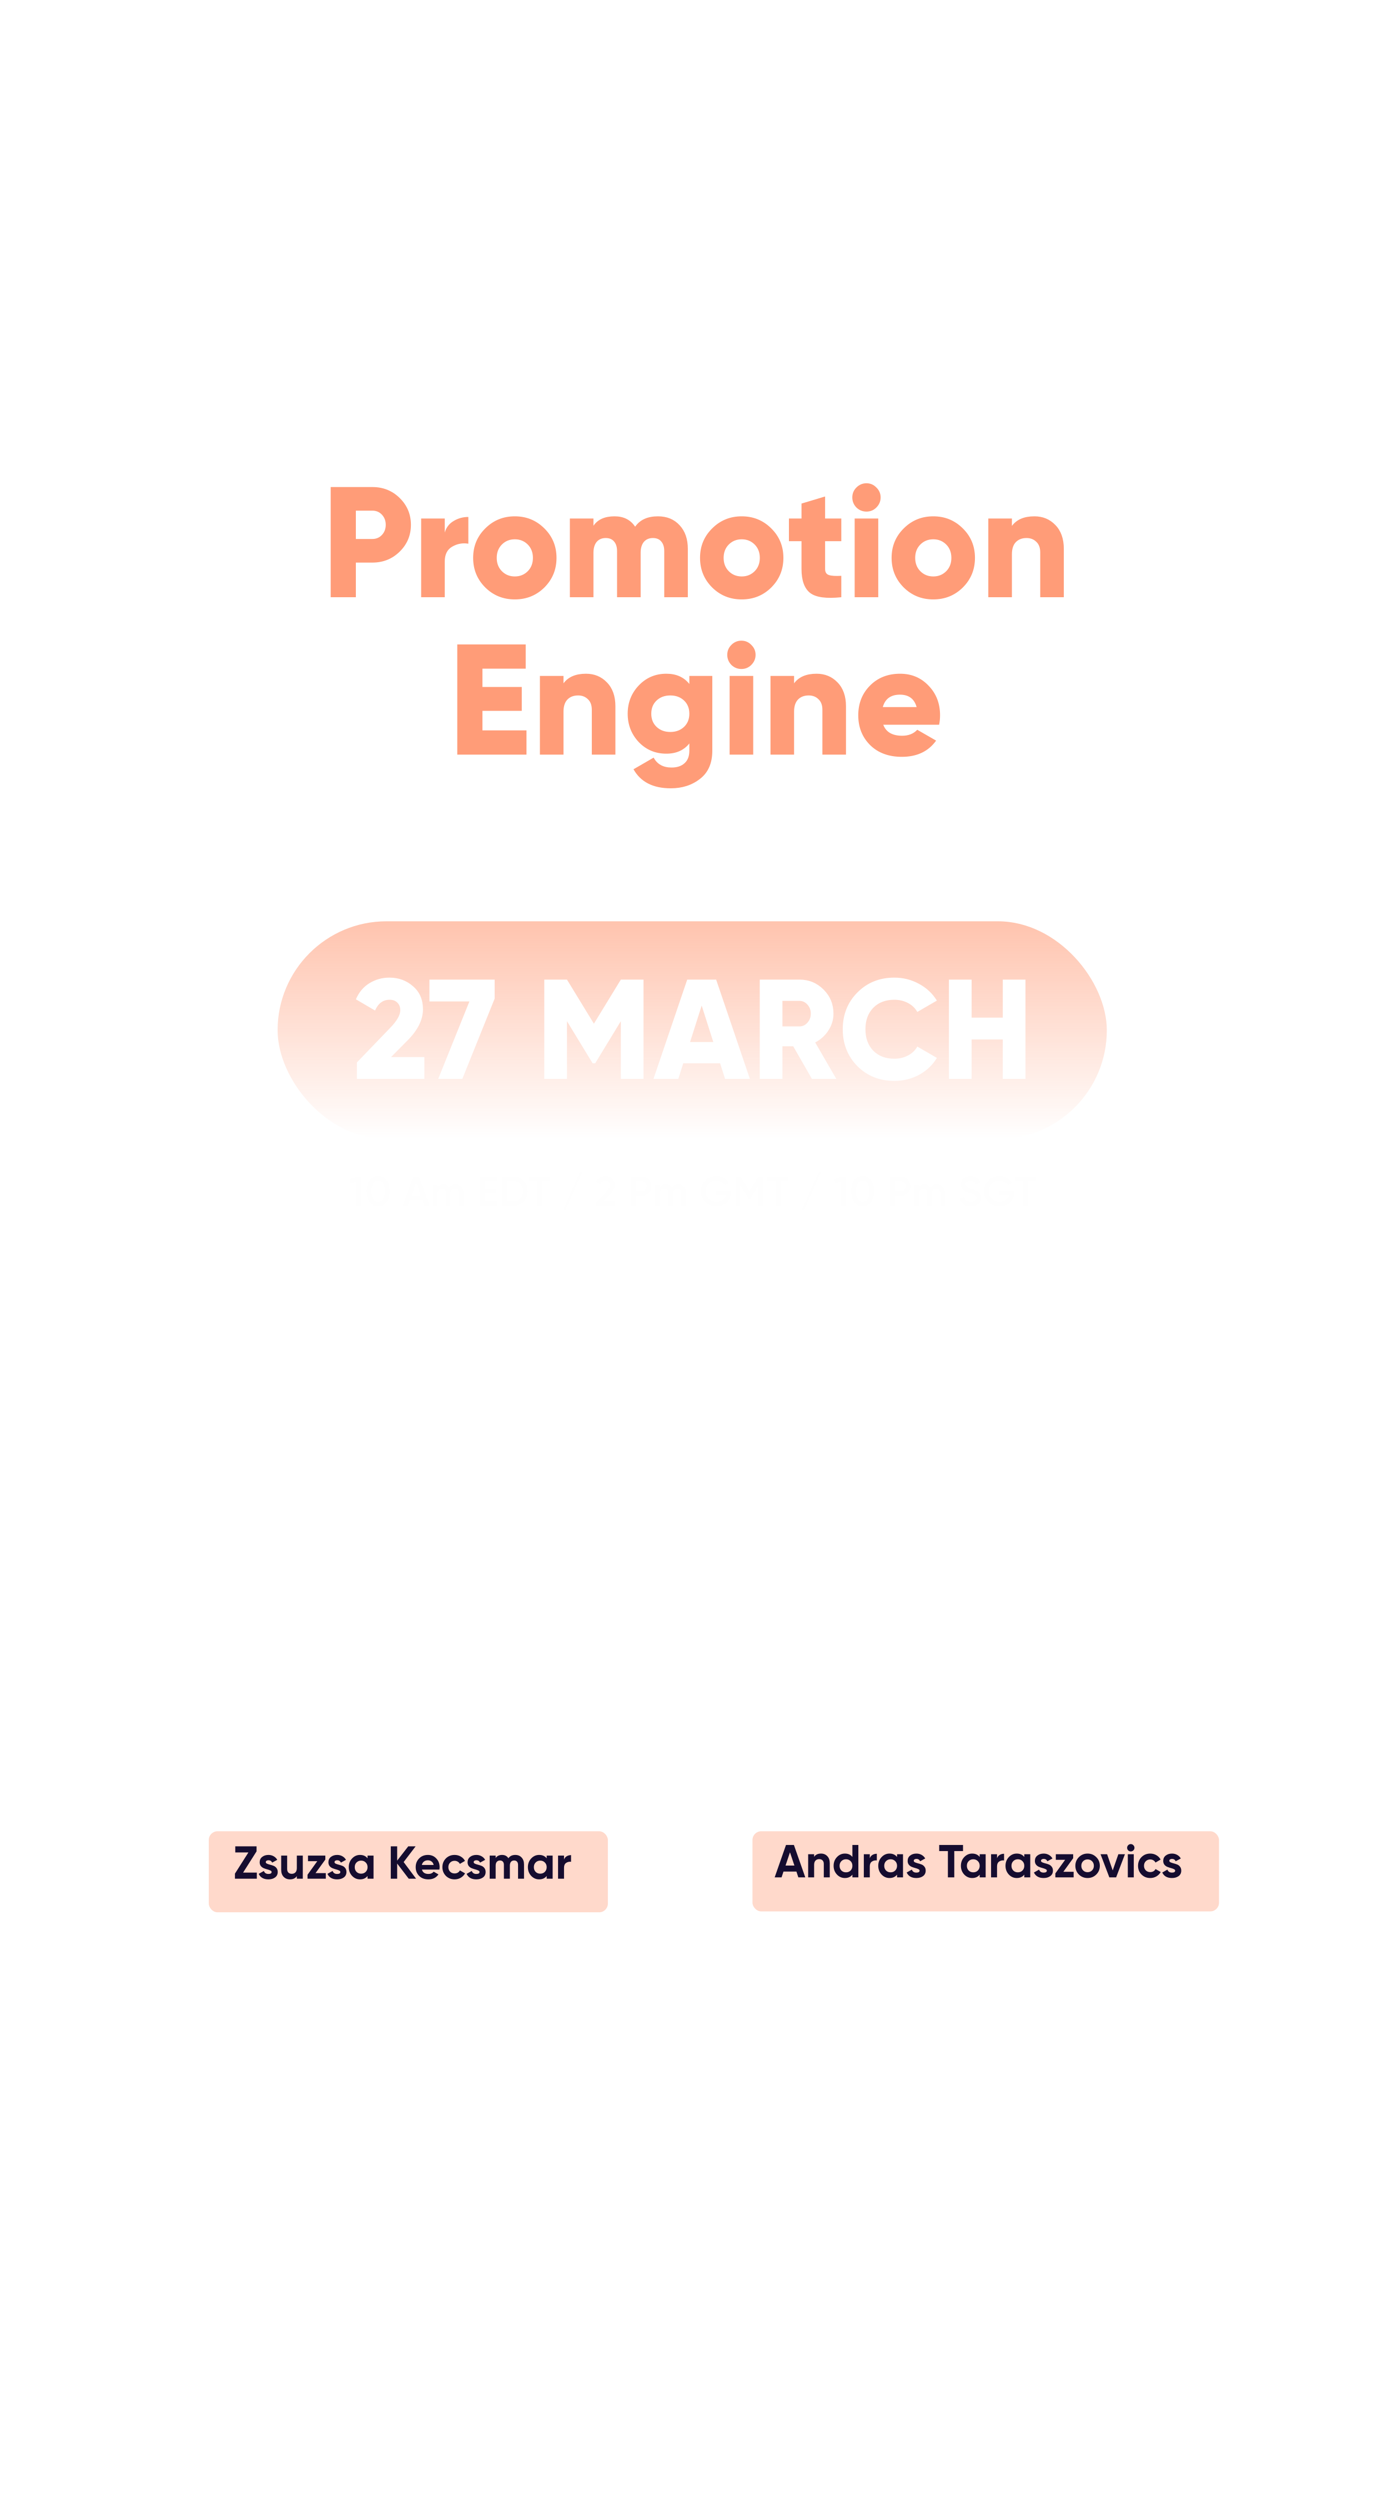 <svg width="300" height="540" viewBox="0 0 300 540" fill="none" xmlns="http://www.w3.org/2000/svg">
<g filter="url(#filter0_d_1_504)">
<rect x="43.877" y="394.304" width="86.257" height="17.502" rx="1.875" fill="#FFD9CB"/>
</g>
<path d="M52.541 404.484H55.511V405.804H50.781V404.704L53.691 400.124H50.851V398.804H55.452V399.894L52.541 404.484ZM57.446 402.224C57.446 402.357 57.532 402.467 57.706 402.554C57.886 402.634 58.103 402.708 58.356 402.774C58.609 402.834 58.863 402.914 59.116 403.014C59.369 403.108 59.583 403.268 59.756 403.494C59.936 403.721 60.026 404.004 60.026 404.344C60.026 404.858 59.833 405.254 59.446 405.534C59.066 405.808 58.589 405.944 58.016 405.944C56.989 405.944 56.289 405.548 55.916 404.754L57.036 404.124C57.182 404.558 57.509 404.774 58.016 404.774C58.476 404.774 58.706 404.631 58.706 404.344C58.706 404.211 58.616 404.104 58.436 404.024C58.263 403.938 58.049 403.861 57.796 403.794C57.542 403.728 57.289 403.644 57.036 403.544C56.782 403.444 56.566 403.288 56.386 403.074C56.212 402.854 56.126 402.581 56.126 402.254C56.126 401.761 56.306 401.374 56.666 401.094C57.032 400.807 57.486 400.664 58.026 400.664C58.433 400.664 58.803 400.757 59.136 400.944C59.469 401.124 59.733 401.384 59.926 401.724L58.826 402.324C58.666 401.984 58.399 401.814 58.026 401.814C57.859 401.814 57.719 401.851 57.606 401.924C57.499 401.997 57.446 402.097 57.446 402.224ZM64.156 400.804H65.446V405.804H64.156V405.244C63.843 405.711 63.346 405.944 62.666 405.944C62.119 405.944 61.666 405.761 61.306 405.394C60.952 405.028 60.776 404.521 60.776 403.874V400.804H62.066V403.714C62.066 404.048 62.156 404.304 62.336 404.484C62.516 404.658 62.756 404.744 63.056 404.744C63.389 404.744 63.656 404.641 63.856 404.434C64.056 404.228 64.156 403.918 64.156 403.504V400.804ZM68.198 404.594H70.418V405.804H66.468V404.944L68.578 402.014H66.568V400.804H70.318V401.664L68.198 404.594ZM72.301 402.224C72.301 402.357 72.387 402.467 72.561 402.554C72.741 402.634 72.957 402.708 73.211 402.774C73.464 402.834 73.718 402.914 73.971 403.014C74.224 403.108 74.438 403.268 74.611 403.494C74.791 403.721 74.881 404.004 74.881 404.344C74.881 404.858 74.688 405.254 74.301 405.534C73.921 405.808 73.444 405.944 72.871 405.944C71.844 405.944 71.144 405.548 70.77 404.754L71.891 404.124C72.037 404.558 72.364 404.774 72.871 404.774C73.331 404.774 73.561 404.631 73.561 404.344C73.561 404.211 73.471 404.104 73.291 404.024C73.117 403.938 72.904 403.861 72.651 403.794C72.397 403.728 72.144 403.644 71.891 403.544C71.637 403.444 71.421 403.288 71.241 403.074C71.067 402.854 70.981 402.581 70.981 402.254C70.981 401.761 71.161 401.374 71.521 401.094C71.887 400.807 72.341 400.664 72.881 400.664C73.287 400.664 73.657 400.757 73.991 400.944C74.324 401.124 74.588 401.384 74.781 401.724L73.681 402.324C73.521 401.984 73.254 401.814 72.881 401.814C72.714 401.814 72.574 401.851 72.461 401.924C72.354 401.997 72.301 402.097 72.301 402.224ZM79.442 400.804H80.733V405.804H79.442V405.214C79.056 405.701 78.513 405.944 77.812 405.944C77.146 405.944 76.572 405.691 76.092 405.184C75.619 404.671 75.382 404.044 75.382 403.304C75.382 402.564 75.619 401.941 76.092 401.434C76.572 400.921 77.146 400.664 77.812 400.664C78.513 400.664 79.056 400.907 79.442 401.394V400.804ZM77.062 404.324C77.322 404.584 77.652 404.714 78.052 404.714C78.452 404.714 78.782 404.584 79.043 404.324C79.309 404.058 79.442 403.718 79.442 403.304C79.442 402.891 79.309 402.554 79.043 402.294C78.782 402.027 78.452 401.894 78.052 401.894C77.652 401.894 77.322 402.027 77.062 402.294C76.802 402.554 76.672 402.891 76.672 403.304C76.672 403.718 76.802 404.058 77.062 404.324ZM89.933 405.804H88.343L85.843 402.524V405.804H84.463V398.804H85.843V401.894L88.243 398.804H89.833L87.243 402.204L89.933 405.804ZM91.197 403.834C91.37 404.461 91.84 404.774 92.607 404.774C93.1 404.774 93.473 404.608 93.727 404.274L94.767 404.874C94.273 405.588 93.547 405.944 92.587 405.944C91.76 405.944 91.096 405.694 90.596 405.194C90.096 404.694 89.846 404.064 89.846 403.304C89.846 402.551 90.093 401.924 90.586 401.424C91.08 400.917 91.713 400.664 92.487 400.664C93.22 400.664 93.823 400.917 94.297 401.424C94.777 401.931 95.017 402.557 95.017 403.304C95.017 403.471 95 403.648 94.967 403.834H91.197ZM91.176 402.834H93.727C93.653 402.494 93.5 402.241 93.267 402.074C93.04 401.907 92.78 401.824 92.487 401.824C92.14 401.824 91.853 401.914 91.626 402.094C91.4 402.267 91.25 402.514 91.176 402.834ZM98.259 405.944C97.505 405.944 96.875 405.691 96.368 405.184C95.868 404.678 95.618 404.051 95.618 403.304C95.618 402.557 95.868 401.931 96.368 401.424C96.875 400.917 97.505 400.664 98.259 400.664C98.745 400.664 99.189 400.781 99.589 401.014C99.989 401.247 100.292 401.561 100.499 401.954L99.389 402.604C99.289 402.397 99.135 402.234 98.929 402.114C98.729 401.994 98.502 401.934 98.249 401.934C97.862 401.934 97.542 402.064 97.288 402.324C97.035 402.577 96.908 402.904 96.908 403.304C96.908 403.698 97.035 404.024 97.288 404.284C97.542 404.538 97.862 404.664 98.249 404.664C98.509 404.664 98.739 404.608 98.939 404.494C99.145 404.374 99.299 404.211 99.399 404.004L100.519 404.644C100.299 405.038 99.989 405.354 99.589 405.594C99.189 405.828 98.745 405.944 98.259 405.944ZM102.381 402.224C102.381 402.357 102.468 402.467 102.641 402.554C102.821 402.634 103.038 402.708 103.291 402.774C103.545 402.834 103.798 402.914 104.052 403.014C104.305 403.108 104.518 403.268 104.692 403.494C104.872 403.721 104.962 404.004 104.962 404.344C104.962 404.858 104.768 405.254 104.382 405.534C104.002 405.808 103.525 405.944 102.951 405.944C101.925 405.944 101.225 405.548 100.851 404.754L101.971 404.124C102.118 404.558 102.445 404.774 102.951 404.774C103.412 404.774 103.642 404.631 103.642 404.344C103.642 404.211 103.552 404.104 103.371 404.024C103.198 403.938 102.985 403.861 102.731 403.794C102.478 403.728 102.225 403.644 101.971 403.544C101.718 403.444 101.501 403.288 101.321 403.074C101.148 402.854 101.061 402.581 101.061 402.254C101.061 401.761 101.241 401.374 101.601 401.094C101.968 400.807 102.421 400.664 102.961 400.664C103.368 400.664 103.738 400.757 104.072 400.944C104.405 401.124 104.668 401.384 104.862 401.724L103.762 402.324C103.602 401.984 103.335 401.814 102.961 401.814C102.795 401.814 102.655 401.851 102.541 401.924C102.435 401.997 102.381 402.097 102.381 402.224ZM111.371 400.664C111.944 400.664 112.401 400.851 112.741 401.224C113.087 401.597 113.261 402.097 113.261 402.724V405.804H111.971V402.814C111.971 402.514 111.897 402.281 111.751 402.114C111.604 401.947 111.397 401.864 111.131 401.864C110.837 401.864 110.607 401.961 110.441 402.154C110.281 402.347 110.201 402.627 110.201 402.994V405.804H108.91V402.814C108.91 402.514 108.837 402.281 108.69 402.114C108.544 401.947 108.337 401.864 108.07 401.864C107.784 401.864 107.554 401.961 107.38 402.154C107.214 402.347 107.13 402.627 107.13 402.994V405.804H105.84V400.804H107.13V401.334C107.43 400.887 107.894 400.664 108.52 400.664C109.134 400.664 109.587 400.904 109.881 401.384C110.214 400.904 110.711 400.664 111.371 400.664ZM118.157 400.804H119.447V405.804H118.157V405.214C117.77 405.701 117.227 405.944 116.527 405.944C115.86 405.944 115.287 405.691 114.807 405.184C114.333 404.671 114.097 404.044 114.097 403.304C114.097 402.564 114.333 401.941 114.807 401.434C115.287 400.921 115.86 400.664 116.527 400.664C117.227 400.664 117.77 400.907 118.157 401.394V400.804ZM115.777 404.324C116.037 404.584 116.367 404.714 116.767 404.714C117.167 404.714 117.497 404.584 117.757 404.324C118.024 404.058 118.157 403.718 118.157 403.304C118.157 402.891 118.024 402.554 117.757 402.294C117.497 402.027 117.167 401.894 116.767 401.894C116.367 401.894 116.037 402.027 115.777 402.294C115.517 402.554 115.387 402.891 115.387 403.304C115.387 403.718 115.517 404.058 115.777 404.324ZM121.907 401.664C122.027 401.344 122.224 401.104 122.497 400.944C122.777 400.784 123.087 400.704 123.427 400.704V402.144C123.034 402.097 122.68 402.177 122.367 402.384C122.06 402.591 121.907 402.934 121.907 403.414V405.804H120.617V400.804H121.907V401.664Z" fill="#150C2F"/>
<g filter="url(#filter1_d_1_504)">
<rect x="161.388" y="394.304" width="100.837" height="17.308" rx="1.875" fill="#FFD9CB"/>
</g>
<path d="M172.554 405.513L172.134 404.253H169.344L168.924 405.513H167.434L169.884 398.512H171.594L174.054 405.513H172.554ZM169.784 402.963H171.704L170.744 400.102L169.784 402.963ZM177.454 400.372C178.001 400.372 178.451 400.556 178.804 400.922C179.164 401.289 179.344 401.796 179.344 402.443V405.513H178.054V402.603C178.054 402.269 177.964 402.016 177.784 401.842C177.604 401.662 177.364 401.572 177.064 401.572C176.731 401.572 176.464 401.676 176.264 401.882C176.064 402.089 175.964 402.399 175.964 402.813V405.513H174.674V400.512H175.964V401.072C176.277 400.606 176.774 400.372 177.454 400.372ZM184.236 398.512H185.526V405.513H184.236V404.923C183.856 405.409 183.316 405.653 182.616 405.653C181.943 405.653 181.366 405.399 180.886 404.893C180.413 404.379 180.176 403.753 180.176 403.013C180.176 402.273 180.413 401.649 180.886 401.142C181.366 400.629 181.943 400.372 182.616 400.372C183.316 400.372 183.856 400.616 184.236 401.102V398.512ZM181.856 404.033C182.123 404.293 182.456 404.423 182.856 404.423C183.256 404.423 183.586 404.293 183.846 404.033C184.106 403.766 184.236 403.426 184.236 403.013C184.236 402.599 184.106 402.263 183.846 402.003C183.586 401.736 183.256 401.602 182.856 401.602C182.456 401.602 182.123 401.736 181.856 402.003C181.596 402.263 181.466 402.599 181.466 403.013C181.466 403.426 181.596 403.766 181.856 404.033ZM187.996 401.372C188.116 401.052 188.313 400.812 188.586 400.652C188.867 400.492 189.177 400.412 189.517 400.412V401.852C189.123 401.806 188.77 401.886 188.456 402.093C188.15 402.299 187.996 402.643 187.996 403.123V405.513H186.706V400.512H187.996V401.372ZM193.886 400.512H195.176V405.513H193.886V404.923C193.499 405.409 192.956 405.653 192.256 405.653C191.589 405.653 191.016 405.399 190.536 404.893C190.062 404.379 189.826 403.753 189.826 403.013C189.826 402.273 190.062 401.649 190.536 401.142C191.016 400.629 191.589 400.372 192.256 400.372C192.956 400.372 193.499 400.616 193.886 401.102V400.512ZM191.506 404.033C191.766 404.293 192.096 404.423 192.496 404.423C192.896 404.423 193.226 404.293 193.486 404.033C193.753 403.766 193.886 403.426 193.886 403.013C193.886 402.599 193.753 402.263 193.486 402.003C193.226 401.736 192.896 401.602 192.496 401.602C192.096 401.602 191.766 401.736 191.506 402.003C191.246 402.263 191.116 402.599 191.116 403.013C191.116 403.426 191.246 403.766 191.506 404.033ZM197.497 401.933C197.497 402.066 197.584 402.176 197.757 402.263C197.937 402.343 198.154 402.416 198.407 402.483C198.66 402.543 198.914 402.623 199.167 402.723C199.42 402.816 199.634 402.976 199.807 403.203C199.987 403.429 200.077 403.713 200.077 404.053C200.077 404.566 199.884 404.963 199.497 405.243C199.117 405.516 198.64 405.653 198.067 405.653C197.04 405.653 196.34 405.256 195.967 404.463L197.087 403.833C197.234 404.266 197.56 404.483 198.067 404.483C198.527 404.483 198.757 404.339 198.757 404.053C198.757 403.919 198.667 403.813 198.487 403.733C198.314 403.646 198.1 403.569 197.847 403.503C197.594 403.436 197.34 403.353 197.087 403.253C196.833 403.153 196.617 402.996 196.437 402.783C196.263 402.563 196.177 402.289 196.177 401.963C196.177 401.469 196.357 401.082 196.717 400.802C197.084 400.516 197.537 400.372 198.077 400.372C198.484 400.372 198.854 400.466 199.187 400.652C199.52 400.832 199.784 401.092 199.977 401.432L198.877 402.033C198.717 401.692 198.45 401.522 198.077 401.522C197.91 401.522 197.77 401.559 197.657 401.632C197.55 401.706 197.497 401.806 197.497 401.933ZM208.146 398.512V399.832H206.256V405.513H204.876V399.832H202.996V398.512H208.146ZM211.749 400.512H213.039V405.513H211.749V404.923C211.362 405.409 210.819 405.653 210.119 405.653C209.452 405.653 208.878 405.399 208.398 404.893C207.925 404.379 207.688 403.753 207.688 403.013C207.688 402.273 207.925 401.649 208.398 401.142C208.878 400.629 209.452 400.372 210.119 400.372C210.819 400.372 211.362 400.616 211.749 401.102V400.512ZM209.369 404.033C209.629 404.293 209.959 404.423 210.359 404.423C210.759 404.423 211.089 404.293 211.349 404.033C211.615 403.766 211.749 403.426 211.749 403.013C211.749 402.599 211.615 402.263 211.349 402.003C211.089 401.736 210.759 401.602 210.359 401.602C209.959 401.602 209.629 401.736 209.369 402.003C209.109 402.263 208.979 402.599 208.979 403.013C208.979 403.426 209.109 403.766 209.369 404.033ZM215.499 401.372C215.619 401.052 215.816 400.812 216.089 400.652C216.369 400.492 216.679 400.412 217.019 400.412V401.852C216.626 401.806 216.272 401.886 215.959 402.093C215.652 402.299 215.499 402.643 215.499 403.123V405.513H214.209V400.512H215.499V401.372ZM221.388 400.512H222.678V405.513H221.388V404.923C221.002 405.409 220.458 405.653 219.758 405.653C219.091 405.653 218.518 405.399 218.038 404.893C217.565 404.379 217.328 403.753 217.328 403.013C217.328 402.273 217.565 401.649 218.038 401.142C218.518 400.629 219.091 400.372 219.758 400.372C220.458 400.372 221.002 400.616 221.388 401.102V400.512ZM219.008 404.033C219.268 404.293 219.598 404.423 219.998 404.423C220.398 404.423 220.728 404.293 220.988 404.033C221.255 403.766 221.388 403.426 221.388 403.013C221.388 402.599 221.255 402.263 220.988 402.003C220.728 401.736 220.398 401.602 219.998 401.602C219.598 401.602 219.268 401.736 219.008 402.003C218.748 402.263 218.618 402.599 218.618 403.013C218.618 403.426 218.748 403.766 219.008 404.033ZM224.999 401.933C224.999 402.066 225.086 402.176 225.259 402.263C225.439 402.343 225.656 402.416 225.909 402.483C226.163 402.543 226.416 402.623 226.669 402.723C226.923 402.816 227.136 402.976 227.309 403.203C227.489 403.429 227.58 403.713 227.58 404.053C227.58 404.566 227.386 404.963 226.999 405.243C226.619 405.516 226.143 405.653 225.569 405.653C224.543 405.653 223.843 405.256 223.469 404.463L224.589 403.833C224.736 404.266 225.063 404.483 225.569 404.483C226.029 404.483 226.259 404.339 226.259 404.053C226.259 403.919 226.169 403.813 225.989 403.733C225.816 403.646 225.603 403.569 225.349 403.503C225.096 403.436 224.843 403.353 224.589 403.253C224.336 403.153 224.119 402.996 223.939 402.783C223.766 402.563 223.679 402.289 223.679 401.963C223.679 401.469 223.859 401.082 224.219 400.802C224.586 400.516 225.039 400.372 225.579 400.372C225.986 400.372 226.356 400.466 226.689 400.652C227.023 400.832 227.286 401.092 227.479 401.432L226.379 402.033C226.219 401.692 225.953 401.522 225.579 401.522C225.413 401.522 225.273 401.559 225.159 401.632C225.053 401.706 224.999 401.806 224.999 401.933ZM229.833 404.303H232.053V405.513H228.103V404.653L230.213 401.722H228.203V400.512H231.953V401.372L229.833 404.303ZM236.947 404.893C236.434 405.399 235.807 405.653 235.067 405.653C234.327 405.653 233.7 405.399 233.187 404.893C232.68 404.379 232.427 403.753 232.427 403.013C232.427 402.273 232.68 401.649 233.187 401.142C233.7 400.629 234.327 400.372 235.067 400.372C235.807 400.372 236.434 400.629 236.947 401.142C237.461 401.649 237.717 402.273 237.717 403.013C237.717 403.753 237.461 404.379 236.947 404.893ZM234.097 404.003C234.357 404.263 234.68 404.393 235.067 404.393C235.454 404.393 235.777 404.263 236.037 404.003C236.297 403.743 236.427 403.413 236.427 403.013C236.427 402.613 236.297 402.283 236.037 402.023C235.777 401.762 235.454 401.632 235.067 401.632C234.68 401.632 234.357 401.762 234.097 402.023C233.844 402.283 233.717 402.613 233.717 403.013C233.717 403.413 233.844 403.743 234.097 404.003ZM241.72 400.512H243.14L241.24 405.513H239.77L237.87 400.512H239.29L240.5 404.013L241.72 400.512ZM244.402 399.912C244.189 399.912 244.002 399.836 243.842 399.682C243.689 399.522 243.612 399.336 243.612 399.122C243.612 398.909 243.689 398.722 243.842 398.562C244.002 398.402 244.189 398.322 244.402 398.322C244.622 398.322 244.809 398.402 244.962 398.562C245.122 398.722 245.202 398.909 245.202 399.122C245.202 399.336 245.122 399.522 244.962 399.682C244.809 399.836 244.622 399.912 244.402 399.912ZM243.762 405.513V400.512H245.052V405.513H243.762ZM248.613 405.653C247.86 405.653 247.23 405.399 246.723 404.893C246.223 404.386 245.973 403.759 245.973 403.013C245.973 402.266 246.223 401.639 246.723 401.132C247.23 400.626 247.86 400.372 248.613 400.372C249.1 400.372 249.543 400.489 249.943 400.722C250.343 400.956 250.647 401.269 250.853 401.662L249.743 402.313C249.643 402.106 249.49 401.943 249.283 401.822C249.083 401.702 248.857 401.642 248.603 401.642C248.217 401.642 247.896 401.772 247.643 402.033C247.39 402.286 247.263 402.613 247.263 403.013C247.263 403.406 247.39 403.733 247.643 403.993C247.896 404.246 248.217 404.373 248.603 404.373C248.863 404.373 249.093 404.316 249.293 404.203C249.5 404.083 249.653 403.919 249.753 403.713L250.873 404.353C250.653 404.746 250.343 405.063 249.943 405.303C249.543 405.536 249.1 405.653 248.613 405.653ZM252.736 401.933C252.736 402.066 252.823 402.176 252.996 402.263C253.176 402.343 253.393 402.416 253.646 402.483C253.9 402.543 254.153 402.623 254.406 402.723C254.66 402.816 254.873 402.976 255.046 403.203C255.226 403.429 255.316 403.713 255.316 404.053C255.316 404.566 255.123 404.963 254.736 405.243C254.356 405.516 253.88 405.653 253.306 405.653C252.279 405.653 251.579 405.256 251.206 404.463L252.326 403.833C252.473 404.266 252.799 404.483 253.306 404.483C253.766 404.483 253.996 404.339 253.996 404.053C253.996 403.919 253.906 403.813 253.726 403.733C253.553 403.646 253.339 403.569 253.086 403.503C252.833 403.436 252.579 403.353 252.326 403.253C252.073 403.153 251.856 402.996 251.676 402.783C251.503 402.563 251.416 402.289 251.416 401.963C251.416 401.469 251.596 401.082 251.956 400.802C252.323 400.516 252.776 400.372 253.316 400.372C253.723 400.372 254.093 400.466 254.426 400.652C254.76 400.832 255.023 401.092 255.216 401.432L254.116 402.033C253.956 401.692 253.69 401.522 253.316 401.522C253.149 401.522 253.009 401.559 252.896 401.632C252.789 401.706 252.736 401.806 252.736 401.933Z" fill="#150C2F"/>
<path d="M101.08 61L94.178 37.2H96.694L102.576 57.77L108.764 37.2H111.552L117.74 57.77L123.622 37.2H126.138L119.236 61H116.38L110.158 40.328L103.936 61H101.08ZM135.367 43.592C137.883 43.592 139.911 44.487 141.453 46.278C143.017 48.046 143.799 50.143 143.799 52.568C143.799 52.817 143.776 53.169 143.731 53.622H128.805C129.031 55.345 129.757 56.716 130.981 57.736C132.227 58.733 133.757 59.232 135.571 59.232C136.863 59.232 137.973 58.971 138.903 58.45C139.855 57.906 140.569 57.203 141.045 56.342L143.017 57.498C142.269 58.699 141.249 59.651 139.957 60.354C138.665 61.057 137.191 61.408 135.537 61.408C132.862 61.408 130.686 60.569 129.009 58.892C127.331 57.215 126.493 55.084 126.493 52.5C126.493 49.961 127.32 47.842 128.975 46.142C130.629 44.442 132.76 43.592 135.367 43.592ZM135.367 45.768C133.599 45.768 132.114 46.301 130.913 47.366C129.734 48.409 129.031 49.769 128.805 51.446H141.487C141.26 49.655 140.569 48.261 139.413 47.264C138.257 46.267 136.908 45.768 135.367 45.768ZM161.41 61L154.508 37.2H157.024L162.906 57.77L169.094 37.2H171.882L178.07 57.77L183.952 37.2H186.468L179.566 61H176.71L170.488 40.328L164.266 61H161.41ZM191.482 39.92C191.165 40.237 190.78 40.396 190.326 40.396C189.873 40.396 189.488 40.237 189.17 39.92C188.853 39.603 188.694 39.217 188.694 38.764C188.694 38.311 188.853 37.925 189.17 37.608C189.488 37.291 189.873 37.132 190.326 37.132C190.78 37.132 191.165 37.291 191.482 37.608C191.8 37.925 191.958 38.311 191.958 38.764C191.958 39.217 191.8 39.603 191.482 39.92ZM189.204 61V44H191.448V61H189.204ZM196.21 61V36.18H198.454V61H196.21ZM203.216 61V36.18H205.46V61H203.216ZM69.04 92.756H79.919V95H66.659V71.2H69.04V92.756ZM96.744 78H98.988V95H96.744V91.668C95.18 94.161 92.891 95.408 89.876 95.408C87.451 95.408 85.377 94.547 83.654 92.824C81.954 91.101 81.104 88.993 81.104 86.5C81.104 84.007 81.954 81.899 83.654 80.176C85.377 78.453 87.451 77.592 89.876 77.592C92.891 77.592 95.18 78.839 96.744 81.332V78ZM85.286 91.294C86.578 92.586 88.165 93.232 90.046 93.232C91.927 93.232 93.514 92.586 94.806 91.294C96.098 89.979 96.744 88.381 96.744 86.5C96.744 84.619 96.098 83.032 94.806 81.74C93.514 80.425 91.927 79.768 90.046 79.768C88.165 79.768 86.578 80.425 85.286 81.74C83.994 83.032 83.348 84.619 83.348 86.5C83.348 88.381 83.994 89.979 85.286 91.294ZM115.707 78H117.951V95H115.707V92.348C114.438 94.388 112.534 95.408 109.995 95.408C107.933 95.408 106.301 94.785 105.099 93.538C103.921 92.269 103.331 90.569 103.331 88.438V78H105.575V88.438C105.575 89.957 105.972 91.135 106.765 91.974C107.581 92.813 108.726 93.232 110.199 93.232C111.831 93.232 113.157 92.722 114.177 91.702C115.197 90.659 115.707 89.061 115.707 86.908V78ZM130.654 77.592C132.717 77.592 134.338 78.227 135.516 79.496C136.718 80.743 137.318 82.431 137.318 84.562V95H135.074V84.562C135.074 83.043 134.666 81.865 133.85 81.026C133.057 80.187 131.924 79.768 130.45 79.768C128.818 79.768 127.492 80.289 126.472 81.332C125.452 82.352 124.942 83.939 124.942 86.092V95H122.698V78H124.942V80.652C126.212 78.612 128.116 77.592 130.654 77.592ZM149.579 95.408C147.018 95.408 144.887 94.558 143.187 92.858C141.487 91.135 140.637 89.016 140.637 86.5C140.637 83.984 141.487 81.876 143.187 80.176C144.887 78.453 147.018 77.592 149.579 77.592C151.257 77.592 152.764 78 154.101 78.816C155.439 79.609 156.413 80.686 157.025 82.046L155.189 83.1C154.736 82.08 153.999 81.275 152.979 80.686C151.982 80.074 150.849 79.768 149.579 79.768C147.698 79.768 146.111 80.425 144.819 81.74C143.527 83.032 142.881 84.619 142.881 86.5C142.881 88.381 143.527 89.979 144.819 91.294C146.111 92.586 147.698 93.232 149.579 93.232C150.849 93.232 151.982 92.937 152.979 92.348C153.977 91.736 154.759 90.92 155.325 89.9L157.195 90.988C156.493 92.348 155.461 93.425 154.101 94.218C152.741 95.011 151.234 95.408 149.579 95.408ZM168.373 77.592C170.436 77.592 172.056 78.227 173.235 79.496C174.436 80.743 175.037 82.431 175.037 84.562V95H172.793V84.562C172.793 83.043 172.385 81.865 171.569 81.026C170.776 80.187 169.642 79.768 168.169 79.768C166.537 79.768 165.211 80.289 164.191 81.332C163.171 82.352 162.661 83.939 162.661 86.092V95H160.417V71.2H162.661V80.652C163.93 78.612 165.834 77.592 168.373 77.592ZM196.886 80.176H191.99V90.478C191.99 91.407 192.171 92.076 192.534 92.484C192.897 92.869 193.441 93.073 194.166 93.096C194.891 93.096 195.798 93.073 196.886 93.028V95C194.506 95.363 192.715 95.193 191.514 94.49C190.335 93.787 189.746 92.45 189.746 90.478V80.176H186.176V78H189.746V73.92L191.99 73.24V78H196.886V80.176ZM208.582 77.592C210.645 77.592 212.265 78.227 213.444 79.496C214.645 80.743 215.246 82.431 215.246 84.562V95H213.002V84.562C213.002 83.043 212.594 81.865 211.778 81.026C210.985 80.187 209.851 79.768 208.378 79.768C206.746 79.768 205.42 80.289 204.4 81.332C203.38 82.352 202.87 83.939 202.87 86.092V95H200.626V71.2H202.87V80.652C204.139 78.612 206.043 77.592 208.582 77.592ZM227.439 77.592C229.955 77.592 231.984 78.487 233.525 80.278C235.089 82.046 235.871 84.143 235.871 86.568C235.871 86.817 235.848 87.169 235.803 87.622H220.877C221.104 89.345 221.829 90.716 223.053 91.736C224.3 92.733 225.83 93.232 227.643 93.232C228.935 93.232 230.046 92.971 230.975 92.45C231.927 91.906 232.641 91.203 233.117 90.342L235.089 91.498C234.341 92.699 233.321 93.651 232.029 94.354C230.737 95.057 229.264 95.408 227.609 95.408C224.934 95.408 222.758 94.569 221.081 92.892C219.404 91.215 218.565 89.084 218.565 86.5C218.565 83.961 219.392 81.842 221.047 80.142C222.702 78.442 224.832 77.592 227.439 77.592ZM227.439 79.768C225.671 79.768 224.186 80.301 222.985 81.366C221.806 82.409 221.104 83.769 220.877 85.446H233.559C233.332 83.655 232.641 82.261 231.485 81.264C230.329 80.267 228.98 79.768 227.439 79.768Z" fill="white"/>
<path d="M80.485 105.2C82.819 105.2 84.791 105.993 86.401 107.58C88.01 109.167 88.815 111.093 88.815 113.36C88.815 115.627 88.01 117.553 86.401 119.14C84.791 120.727 82.819 121.52 80.485 121.52H76.915V129H71.475V105.2H80.485ZM80.485 116.42C81.323 116.42 82.015 116.125 82.559 115.536C83.103 114.947 83.375 114.221 83.375 113.36C83.375 112.499 83.103 111.773 82.559 111.184C82.015 110.595 81.323 110.3 80.485 110.3H76.915V116.42H80.485ZM96.127 115.026C96.445 113.938 97.079 113.111 98.031 112.544C99.006 111.955 100.071 111.66 101.227 111.66V117.44C99.981 117.236 98.813 117.451 97.725 118.086C96.66 118.698 96.127 119.775 96.127 121.316V129H91.027V112H96.127V115.026ZM117.665 126.892C115.92 128.615 113.789 129.476 111.273 129.476C108.757 129.476 106.626 128.615 104.881 126.892C103.136 125.147 102.263 123.016 102.263 120.5C102.263 117.984 103.136 115.865 104.881 114.142C106.626 112.397 108.757 111.524 111.273 111.524C113.789 111.524 115.92 112.397 117.665 114.142C119.41 115.865 120.283 117.984 120.283 120.5C120.283 123.016 119.41 125.147 117.665 126.892ZM108.485 123.39C109.233 124.138 110.162 124.512 111.273 124.512C112.384 124.512 113.313 124.138 114.061 123.39C114.809 122.642 115.183 121.679 115.183 120.5C115.183 119.321 114.809 118.358 114.061 117.61C113.313 116.862 112.384 116.488 111.273 116.488C110.162 116.488 109.233 116.862 108.485 117.61C107.737 118.358 107.363 119.321 107.363 120.5C107.363 121.679 107.737 122.642 108.485 123.39ZM142.208 111.524C144.157 111.524 145.721 112.17 146.9 113.462C148.079 114.731 148.668 116.431 148.668 118.562V129H143.568V119.004C143.568 118.143 143.353 117.463 142.922 116.964C142.514 116.465 141.913 116.216 141.12 116.216C140.281 116.216 139.624 116.499 139.148 117.066C138.695 117.633 138.468 118.415 138.468 119.412V129H133.368V119.004C133.368 118.143 133.153 117.463 132.722 116.964C132.314 116.465 131.713 116.216 130.92 116.216C130.081 116.216 129.424 116.499 128.948 117.066C128.495 117.633 128.268 118.415 128.268 119.412V129H123.168V112H128.268V113.564C129.197 112.204 130.716 111.524 132.824 111.524C134.796 111.524 136.281 112.272 137.278 113.768C138.321 112.272 139.964 111.524 142.208 111.524ZM166.706 126.892C164.961 128.615 162.83 129.476 160.314 129.476C157.798 129.476 155.668 128.615 153.922 126.892C152.177 125.147 151.304 123.016 151.304 120.5C151.304 117.984 152.177 115.865 153.922 114.142C155.668 112.397 157.798 111.524 160.314 111.524C162.83 111.524 164.961 112.397 166.706 114.142C168.452 115.865 169.324 117.984 169.324 120.5C169.324 123.016 168.452 125.147 166.706 126.892ZM157.526 123.39C158.274 124.138 159.204 124.512 160.314 124.512C161.425 124.512 162.354 124.138 163.102 123.39C163.85 122.642 164.224 121.679 164.224 120.5C164.224 119.321 163.85 118.358 163.102 117.61C162.354 116.862 161.425 116.488 160.314 116.488C159.204 116.488 158.274 116.862 157.526 117.61C156.778 118.358 156.404 119.321 156.404 120.5C156.404 121.679 156.778 122.642 157.526 123.39ZM181.839 116.896H178.337V122.914C178.337 123.594 178.609 124.025 179.153 124.206C179.697 124.387 180.592 124.444 181.839 124.376V129C178.598 129.34 176.354 129.034 175.107 128.082C173.86 127.107 173.237 125.385 173.237 122.914V116.896H170.517V112H173.237V108.77L178.337 107.24V112H181.839V116.896ZM189.418 109.62C188.829 110.209 188.115 110.504 187.276 110.504C186.438 110.504 185.712 110.209 185.1 109.62C184.511 109.008 184.216 108.283 184.216 107.444C184.216 106.605 184.511 105.891 185.1 105.302C185.712 104.69 186.438 104.384 187.276 104.384C188.115 104.384 188.829 104.69 189.418 105.302C190.03 105.891 190.336 106.605 190.336 107.444C190.336 108.283 190.03 109.008 189.418 109.62ZM184.726 129V112H189.826V129H184.726ZM208.11 126.892C206.365 128.615 204.234 129.476 201.718 129.476C199.202 129.476 197.072 128.615 195.326 126.892C193.581 125.147 192.708 123.016 192.708 120.5C192.708 117.984 193.581 115.865 195.326 114.142C197.072 112.397 199.202 111.524 201.718 111.524C204.234 111.524 206.365 112.397 208.11 114.142C209.856 115.865 210.728 117.984 210.728 120.5C210.728 123.016 209.856 125.147 208.11 126.892ZM198.93 123.39C199.678 124.138 200.608 124.512 201.718 124.512C202.829 124.512 203.758 124.138 204.506 123.39C205.254 122.642 205.628 121.679 205.628 120.5C205.628 119.321 205.254 118.358 204.506 117.61C203.758 116.862 202.829 116.488 201.718 116.488C200.608 116.488 199.678 116.862 198.93 117.61C198.182 118.358 197.808 119.321 197.808 120.5C197.808 121.679 198.182 122.642 198.93 123.39ZM223.575 111.524C225.388 111.524 226.896 112.147 228.097 113.394C229.321 114.641 229.933 116.363 229.933 118.562V129H224.833V119.31C224.833 118.313 224.55 117.553 223.983 117.032C223.439 116.488 222.736 116.216 221.875 116.216C220.9 116.216 220.13 116.511 219.563 117.1C218.996 117.689 218.713 118.562 218.713 119.718V129H213.613V112H218.713V113.598C219.733 112.215 221.354 111.524 223.575 111.524ZM104.274 157.764H113.794V163H98.834V139.2H113.624V144.436H104.274V148.38H112.774V153.548H104.274V157.764ZM126.655 145.524C128.469 145.524 129.976 146.147 131.177 147.394C132.401 148.641 133.013 150.363 133.013 152.562V163H127.913V153.31C127.913 152.313 127.63 151.553 127.063 151.032C126.519 150.488 125.817 150.216 124.955 150.216C123.981 150.216 123.21 150.511 122.643 151.1C122.077 151.689 121.793 152.562 121.793 153.718V163H116.693V146H121.793V147.598C122.813 146.215 124.434 145.524 126.655 145.524ZM148.994 146H153.958V162.15C153.958 164.825 153.085 166.842 151.34 168.202C149.594 169.585 147.475 170.276 144.982 170.276C141.151 170.276 138.465 168.905 136.924 166.162L141.276 163.646C142.046 165.074 143.338 165.788 145.152 165.788C146.353 165.788 147.294 165.471 147.974 164.836C148.654 164.224 148.994 163.329 148.994 162.15V160.586C147.815 162.059 146.16 162.796 144.03 162.796C141.65 162.796 139.655 161.957 138.046 160.28C136.459 158.58 135.666 156.54 135.666 154.16C135.666 151.78 136.459 149.751 138.046 148.074C139.655 146.374 141.65 145.524 144.03 145.524C146.16 145.524 147.815 146.261 148.994 147.734V146ZM141.922 157.016C142.692 157.741 143.678 158.104 144.88 158.104C146.081 158.104 147.067 157.741 147.838 157.016C148.608 156.291 148.994 155.339 148.994 154.16C148.994 152.981 148.608 152.029 147.838 151.304C147.067 150.579 146.081 150.216 144.88 150.216C143.678 150.216 142.692 150.579 141.922 151.304C141.151 152.029 140.766 152.981 140.766 154.16C140.766 155.339 141.151 156.291 141.922 157.016ZM162.391 143.62C161.802 144.209 161.088 144.504 160.249 144.504C159.41 144.504 158.685 144.209 158.073 143.62C157.484 143.008 157.189 142.283 157.189 141.444C157.189 140.605 157.484 139.891 158.073 139.302C158.685 138.69 159.41 138.384 160.249 138.384C161.088 138.384 161.802 138.69 162.391 139.302C163.003 139.891 163.309 140.605 163.309 141.444C163.309 142.283 163.003 143.008 162.391 143.62ZM157.699 163V146H162.799V163H157.699ZM176.493 145.524C178.306 145.524 179.814 146.147 181.015 147.394C182.239 148.641 182.851 150.363 182.851 152.562V163H177.751V153.31C177.751 152.313 177.468 151.553 176.901 151.032C176.357 150.488 175.654 150.216 174.793 150.216C173.818 150.216 173.048 150.511 172.481 151.1C171.914 151.689 171.631 152.562 171.631 153.718V163H166.531V146H171.631V147.598C172.651 146.215 174.272 145.524 176.493 145.524ZM190.909 156.54C191.499 158.127 192.859 158.92 194.989 158.92C196.372 158.92 197.46 158.489 198.253 157.628L202.333 159.974C200.656 162.309 198.185 163.476 194.921 163.476C192.065 163.476 189.776 162.626 188.053 160.926C186.353 159.226 185.503 157.084 185.503 154.5C185.503 151.939 186.342 149.808 188.019 148.108C189.719 146.385 191.895 145.524 194.547 145.524C197.018 145.524 199.069 146.385 200.701 148.108C202.356 149.808 203.183 151.939 203.183 154.5C203.183 155.225 203.115 155.905 202.979 156.54H190.909ZM190.807 152.732H198.117C197.619 150.941 196.417 150.046 194.513 150.046C192.541 150.046 191.306 150.941 190.807 152.732Z" fill="#FF9C78"/>
<rect x="60" y="199" width="179.226" height="47.058" rx="23.529" fill="url(#paint0_linear_1_504)"/>
<path d="M77.14 233.043V229.489L84.34 222.013C85.79 220.522 86.515 219.256 86.515 218.214C86.515 217.54 86.311 216.999 85.902 216.59C85.494 216.161 84.932 215.947 84.217 215.947C82.787 215.947 81.736 216.723 81.061 218.275L76.925 215.855C77.579 214.323 78.559 213.158 79.867 212.362C81.174 211.565 82.604 211.167 84.156 211.167C86.158 211.167 87.863 211.79 89.273 213.036C90.703 214.261 91.418 215.916 91.418 217.999C91.418 220.267 90.304 222.514 88.078 224.74L84.524 228.325H91.724V233.043H77.14ZM92.817 211.596H106.911V215.702L99.925 233.043H94.716L101.457 216.314H92.817V211.596ZM139.089 211.596V233.043H134.187V220.573L128.641 229.673H128.09L122.544 220.573V233.043H117.642V211.596H122.544L128.365 221.125L134.187 211.596H139.089ZM156.716 233.043L155.644 229.673H147.677L146.605 233.043H141.243L148.535 211.596H154.786L162.078 233.043H156.716ZM149.148 225.077H154.173L151.661 217.203L149.148 225.077ZM175.488 233.043L171.444 225.996H169.115V233.043H164.213V211.596H172.792C174.834 211.596 176.571 212.311 178.001 213.741C179.43 215.17 180.145 216.907 180.145 218.949C180.145 220.257 179.778 221.472 179.042 222.595C178.327 223.698 177.378 224.556 176.193 225.169L180.758 233.043H175.488ZM169.115 216.192V221.707H172.792C173.466 221.707 174.038 221.441 174.508 220.91C174.998 220.379 175.243 219.725 175.243 218.949C175.243 218.173 174.998 217.519 174.508 216.988C174.038 216.457 173.466 216.192 172.792 216.192H169.115ZM193.304 233.472C190.097 233.472 187.431 232.41 185.307 230.286C183.203 228.141 182.151 225.486 182.151 222.32C182.151 219.154 183.203 216.508 185.307 214.384C187.431 212.239 190.097 211.167 193.304 211.167C195.224 211.167 197.001 211.616 198.635 212.515C200.269 213.393 201.556 214.599 202.495 216.13L198.267 218.582C197.797 217.744 197.123 217.101 196.245 216.651C195.367 216.182 194.386 215.947 193.304 215.947C191.404 215.947 189.882 216.529 188.739 217.693C187.615 218.857 187.053 220.4 187.053 222.32C187.053 224.24 187.615 225.782 188.739 226.946C189.882 228.11 191.404 228.692 193.304 228.692C194.386 228.692 195.367 228.458 196.245 227.988C197.144 227.518 197.818 226.875 198.267 226.058L202.495 228.509C201.576 230.041 200.3 231.256 198.666 232.155C197.031 233.033 195.244 233.472 193.304 233.472ZM216.742 211.596H221.644V233.043H216.742V224.526H210.002V233.043H205.099V211.596H210.002V219.807H216.742V211.596Z" fill="white"/>
<path d="M77.227 254.145H78.128V260.448H77.092V255.253L75.823 255.613L75.57 254.73L77.227 254.145ZM83.549 259.674C83.117 260.268 82.511 260.565 81.73 260.565C80.95 260.565 80.341 260.268 79.902 259.674C79.47 259.08 79.254 258.287 79.254 257.297C79.254 256.306 79.47 255.514 79.902 254.919C80.341 254.325 80.95 254.028 81.73 254.028C82.511 254.028 83.117 254.325 83.549 254.919C83.988 255.514 84.207 256.306 84.207 257.297C84.207 258.287 83.988 259.08 83.549 259.674ZM81.73 259.557C82.199 259.557 82.556 259.362 82.802 258.972C83.048 258.581 83.171 258.023 83.171 257.297C83.171 256.57 83.048 256.012 82.802 255.622C82.556 255.232 82.199 255.036 81.73 255.036C81.268 255.036 80.911 255.232 80.659 255.622C80.413 256.012 80.29 256.57 80.29 257.297C80.29 258.023 80.413 258.581 80.659 258.972C80.911 259.362 81.268 259.557 81.73 259.557ZM91.734 260.448L91.293 259.179H88.609L88.168 260.448H87.042L89.329 254.145H90.572L92.85 260.448H91.734ZM88.951 258.206H90.95L89.951 255.361L88.951 258.206ZM98.472 255.829C98.982 255.829 99.393 255.994 99.706 256.324C100.018 256.654 100.174 257.099 100.174 257.657V260.448H99.201V257.72C99.201 257.408 99.123 257.168 98.967 256.999C98.811 256.825 98.598 256.738 98.328 256.738C98.028 256.738 97.787 256.837 97.607 257.036C97.433 257.234 97.346 257.531 97.346 257.927V260.448H96.374V257.72C96.374 257.408 96.299 257.168 96.149 256.999C96.004 256.825 95.797 256.738 95.527 256.738C95.233 256.738 94.993 256.84 94.807 257.045C94.621 257.243 94.528 257.537 94.528 257.927V260.448H93.555V255.946H94.528V256.486C94.816 256.048 95.245 255.829 95.815 255.829C96.392 255.829 96.818 256.066 97.094 256.54C97.394 256.066 97.853 255.829 98.472 255.829ZM104.745 259.458H107.536V260.448H103.709V254.145H107.491V255.135H104.745V256.774H107.266V257.756H104.745V259.458ZM111.05 254.145C111.915 254.145 112.632 254.448 113.203 255.054C113.779 255.661 114.067 256.408 114.067 257.297C114.067 258.179 113.779 258.927 113.203 259.539C112.632 260.145 111.915 260.448 111.05 260.448H108.574V254.145H111.05ZM111.05 259.458C111.645 259.458 112.128 259.254 112.5 258.845C112.878 258.437 113.067 257.921 113.067 257.297C113.067 256.666 112.878 256.15 112.5 255.748C112.128 255.34 111.645 255.135 111.05 255.135H109.61V259.458H111.05ZM118.838 254.145V255.135H117.064V260.448H116.028V255.135H114.245V254.145H118.838ZM122.215 261.349H121.72L125.322 253.244H125.817L122.215 261.349ZM128.846 260.448V259.638L131.043 257.396C131.578 256.861 131.845 256.399 131.845 256.009C131.845 255.703 131.752 255.466 131.566 255.298C131.386 255.123 131.154 255.036 130.872 255.036C130.344 255.036 129.954 255.298 129.702 255.82L128.828 255.307C129.026 254.886 129.305 254.568 129.666 254.352C130.026 254.136 130.425 254.028 130.863 254.028C131.416 254.028 131.89 254.202 132.286 254.55C132.682 254.898 132.88 255.373 132.88 255.973C132.88 256.615 132.523 257.3 131.809 258.026L130.386 259.449H132.997V260.448H128.846ZM138.718 254.145C139.313 254.145 139.808 254.343 140.204 254.739C140.606 255.135 140.807 255.628 140.807 256.216C140.807 256.798 140.606 257.291 140.204 257.693C139.808 258.089 139.313 258.287 138.718 258.287H137.431V260.448H136.395V254.145H138.718ZM138.718 257.315C139.024 257.315 139.277 257.213 139.475 257.008C139.673 256.798 139.772 256.534 139.772 256.216C139.772 255.898 139.673 255.637 139.475 255.433C139.277 255.223 139.024 255.117 138.718 255.117H137.431V257.315H138.718ZM146.562 255.829C147.072 255.829 147.484 255.994 147.796 256.324C148.108 256.654 148.264 257.099 148.264 257.657V260.448H147.292V257.72C147.292 257.408 147.214 257.168 147.057 256.999C146.901 256.825 146.688 256.738 146.418 256.738C146.118 256.738 145.878 256.837 145.698 257.036C145.524 257.234 145.437 257.531 145.437 257.927V260.448H144.464V257.72C144.464 257.408 144.389 257.168 144.239 256.999C144.095 256.825 143.888 256.738 143.618 256.738C143.323 256.738 143.083 256.84 142.897 257.045C142.711 257.243 142.618 257.537 142.618 257.927V260.448H141.646V255.946H142.618V256.486C142.906 256.048 143.335 255.829 143.906 255.829C144.482 255.829 144.908 256.066 145.184 256.54C145.485 256.066 145.944 255.829 146.562 255.829ZM157.932 257.189V257.621C157.932 258.485 157.646 259.194 157.076 259.746C156.506 260.292 155.761 260.565 154.843 260.565C153.87 260.565 153.066 260.25 152.43 259.62C151.799 258.99 151.484 258.215 151.484 257.297C151.484 256.384 151.799 255.613 152.43 254.982C153.066 254.346 153.852 254.028 154.789 254.028C155.377 254.028 155.915 254.163 156.401 254.433C156.887 254.703 157.265 255.066 157.535 255.523L156.644 256.036C156.476 255.736 156.227 255.496 155.897 255.316C155.566 255.129 155.197 255.036 154.789 255.036C154.129 255.036 153.585 255.253 153.159 255.685C152.733 256.117 152.52 256.657 152.52 257.306C152.52 257.954 152.733 258.491 153.159 258.918C153.591 259.344 154.156 259.557 154.852 259.557C155.41 259.557 155.864 259.428 156.212 259.17C156.566 258.906 156.791 258.554 156.887 258.116H154.78V257.189H157.932ZM165.002 254.145V260.448H163.966V255.955L162.048 259.125H161.922L160.004 255.946V260.448H158.968V254.145H160.085L161.985 257.297L163.894 254.145H165.002ZM170.446 254.145V255.135H168.672V260.448H167.636V255.135H165.853V254.145H170.446ZM173.823 261.349H173.328L176.93 253.244H177.425L173.823 261.349ZM181.949 254.145H182.849V260.448H181.814V255.253L180.544 255.613L180.292 254.73L181.949 254.145ZM188.271 259.674C187.839 260.268 187.232 260.565 186.452 260.565C185.672 260.565 185.062 260.268 184.624 259.674C184.192 259.08 183.976 258.287 183.976 257.297C183.976 256.306 184.192 255.514 184.624 254.919C185.062 254.325 185.672 254.028 186.452 254.028C187.232 254.028 187.839 254.325 188.271 254.919C188.709 255.514 188.928 256.306 188.928 257.297C188.928 258.287 188.709 259.08 188.271 259.674ZM186.452 259.557C186.92 259.557 187.277 259.362 187.524 258.972C187.77 258.581 187.893 258.023 187.893 257.297C187.893 256.57 187.77 256.012 187.524 255.622C187.277 255.232 186.92 255.036 186.452 255.036C185.99 255.036 185.632 255.232 185.38 255.622C185.134 256.012 185.011 256.57 185.011 257.297C185.011 258.023 185.134 258.581 185.38 258.972C185.632 259.362 185.99 259.557 186.452 259.557ZM194.672 254.145C195.267 254.145 195.762 254.343 196.158 254.739C196.56 255.135 196.761 255.628 196.761 256.216C196.761 256.798 196.56 257.291 196.158 257.693C195.762 258.089 195.267 258.287 194.672 258.287H193.385V260.448H192.349V254.145H194.672ZM194.672 257.315C194.979 257.315 195.231 257.213 195.429 257.008C195.627 256.798 195.726 256.534 195.726 256.216C195.726 255.898 195.627 255.637 195.429 255.433C195.231 255.223 194.979 255.117 194.672 255.117H193.385V257.315H194.672ZM202.516 255.829C203.027 255.829 203.438 255.994 203.75 256.324C204.062 256.654 204.218 257.099 204.218 257.657V260.448H203.246V257.72C203.246 257.408 203.168 257.168 203.012 256.999C202.856 256.825 202.642 256.738 202.372 256.738C202.072 256.738 201.832 256.837 201.652 257.036C201.478 257.234 201.391 257.531 201.391 257.927V260.448H200.418V257.72C200.418 257.408 200.343 257.168 200.193 256.999C200.049 256.825 199.842 256.738 199.572 256.738C199.278 256.738 199.037 256.84 198.851 257.045C198.665 257.243 198.572 257.537 198.572 257.927V260.448H197.6V255.946H198.572V256.486C198.86 256.048 199.29 255.829 199.86 255.829C200.436 255.829 200.862 256.066 201.139 256.54C201.439 256.066 201.898 255.829 202.516 255.829ZM209.852 260.565C209.245 260.565 208.729 260.427 208.303 260.151C207.883 259.875 207.588 259.497 207.42 259.017L208.312 258.494C208.564 259.203 209.086 259.557 209.879 259.557C210.269 259.557 210.56 259.482 210.752 259.332C210.95 259.176 211.049 258.975 211.049 258.728C211.049 258.47 210.944 258.275 210.734 258.143C210.524 258.005 210.152 257.855 209.617 257.693C209.317 257.603 209.074 257.519 208.888 257.441C208.702 257.363 208.504 257.255 208.294 257.117C208.09 256.972 207.937 256.795 207.834 256.585C207.732 256.375 207.681 256.129 207.681 255.847C207.681 255.289 207.88 254.847 208.276 254.523C208.672 254.193 209.149 254.028 209.707 254.028C210.212 254.028 210.653 254.151 211.031 254.397C211.409 254.643 211.701 254.982 211.905 255.415L211.031 255.919C210.767 255.331 210.326 255.036 209.707 255.036C209.407 255.036 209.167 255.108 208.987 255.253C208.807 255.391 208.717 255.58 208.717 255.82C208.717 256.054 208.807 256.24 208.987 256.378C209.173 256.51 209.506 256.651 209.987 256.801C210.227 256.879 210.401 256.939 210.509 256.981C210.623 257.018 210.779 257.078 210.977 257.162C211.181 257.246 211.334 257.33 211.436 257.414C211.538 257.498 211.647 257.603 211.761 257.729C211.881 257.855 211.965 257.999 212.013 258.161C212.061 258.323 212.085 258.506 212.085 258.71C212.085 259.281 211.878 259.734 211.463 260.07C211.055 260.4 210.518 260.565 209.852 260.565ZM219.155 257.189V257.621C219.155 258.485 218.87 259.194 218.3 259.746C217.73 260.292 216.985 260.565 216.067 260.565C215.094 260.565 214.29 260.25 213.653 259.62C213.023 258.99 212.708 258.215 212.708 257.297C212.708 256.384 213.023 255.613 213.653 254.982C214.29 254.346 215.076 254.028 216.013 254.028C216.601 254.028 217.138 254.163 217.625 254.433C218.111 254.703 218.489 255.066 218.759 255.523L217.868 256.036C217.7 255.736 217.45 255.496 217.12 255.316C216.79 255.129 216.421 255.036 216.013 255.036C215.352 255.036 214.809 255.253 214.383 255.685C213.957 256.117 213.743 256.657 213.743 257.306C213.743 257.954 213.957 258.491 214.383 258.918C214.815 259.344 215.379 259.557 216.076 259.557C216.634 259.557 217.087 259.428 217.435 259.17C217.79 258.906 218.015 258.554 218.111 258.116H216.004V257.189H219.155ZM223.929 254.145V255.135H222.155V260.448H221.119V255.135H219.336V254.145H223.929Z" fill="#FEFEFE"/>
<defs>
<filter id="filter0_d_1_504" x="38.877" y="389.304" width="98.759" height="30.003" filterUnits="userSpaceOnUse" color-interpolation-filters="sRGB">
<feFlood flood-opacity="0" result="BackgroundImageFix"/>
<feColorMatrix in="SourceAlpha" type="matrix" values="0 0 0 0 0 0 0 0 0 0 0 0 0 0 0 0 0 0 127 0" result="hardAlpha"/>
<feOffset dx="1.25" dy="1.25"/>
<feGaussianBlur stdDeviation="3.125"/>
<feComposite in2="hardAlpha" operator="out"/>
<feColorMatrix type="matrix" values="0 0 0 0 0 0 0 0 0 0 0 0 0 0 0 0 0 0 0.15 0"/>
<feBlend mode="normal" in2="BackgroundImageFix" result="effect1_dropShadow_1_504"/>
<feBlend mode="normal" in="SourceGraphic" in2="effect1_dropShadow_1_504" result="shape"/>
</filter>
<filter id="filter1_d_1_504" x="156.387" y="389.304" width="113.338" height="29.809" filterUnits="userSpaceOnUse" color-interpolation-filters="sRGB">
<feFlood flood-opacity="0" result="BackgroundImageFix"/>
<feColorMatrix in="SourceAlpha" type="matrix" values="0 0 0 0 0 0 0 0 0 0 0 0 0 0 0 0 0 0 127 0" result="hardAlpha"/>
<feOffset dx="1.25" dy="1.25"/>
<feGaussianBlur stdDeviation="3.125"/>
<feComposite in2="hardAlpha" operator="out"/>
<feColorMatrix type="matrix" values="0 0 0 0 0 0 0 0 0 0 0 0 0 0 0 0 0 0 0.15 0"/>
<feBlend mode="normal" in2="BackgroundImageFix" result="effect1_dropShadow_1_504"/>
<feBlend mode="normal" in="SourceGraphic" in2="effect1_dropShadow_1_504" result="shape"/>
</filter>
<linearGradient id="paint0_linear_1_504" x1="157.334" y1="199" x2="157.334" y2="245.977" gradientUnits="userSpaceOnUse">
<stop stop-color="#FF9C78" stop-opacity="0.6"/>
<stop offset="1" stop-color="#FF9C78" stop-opacity="0"/>
</linearGradient>
</defs>
</svg>
